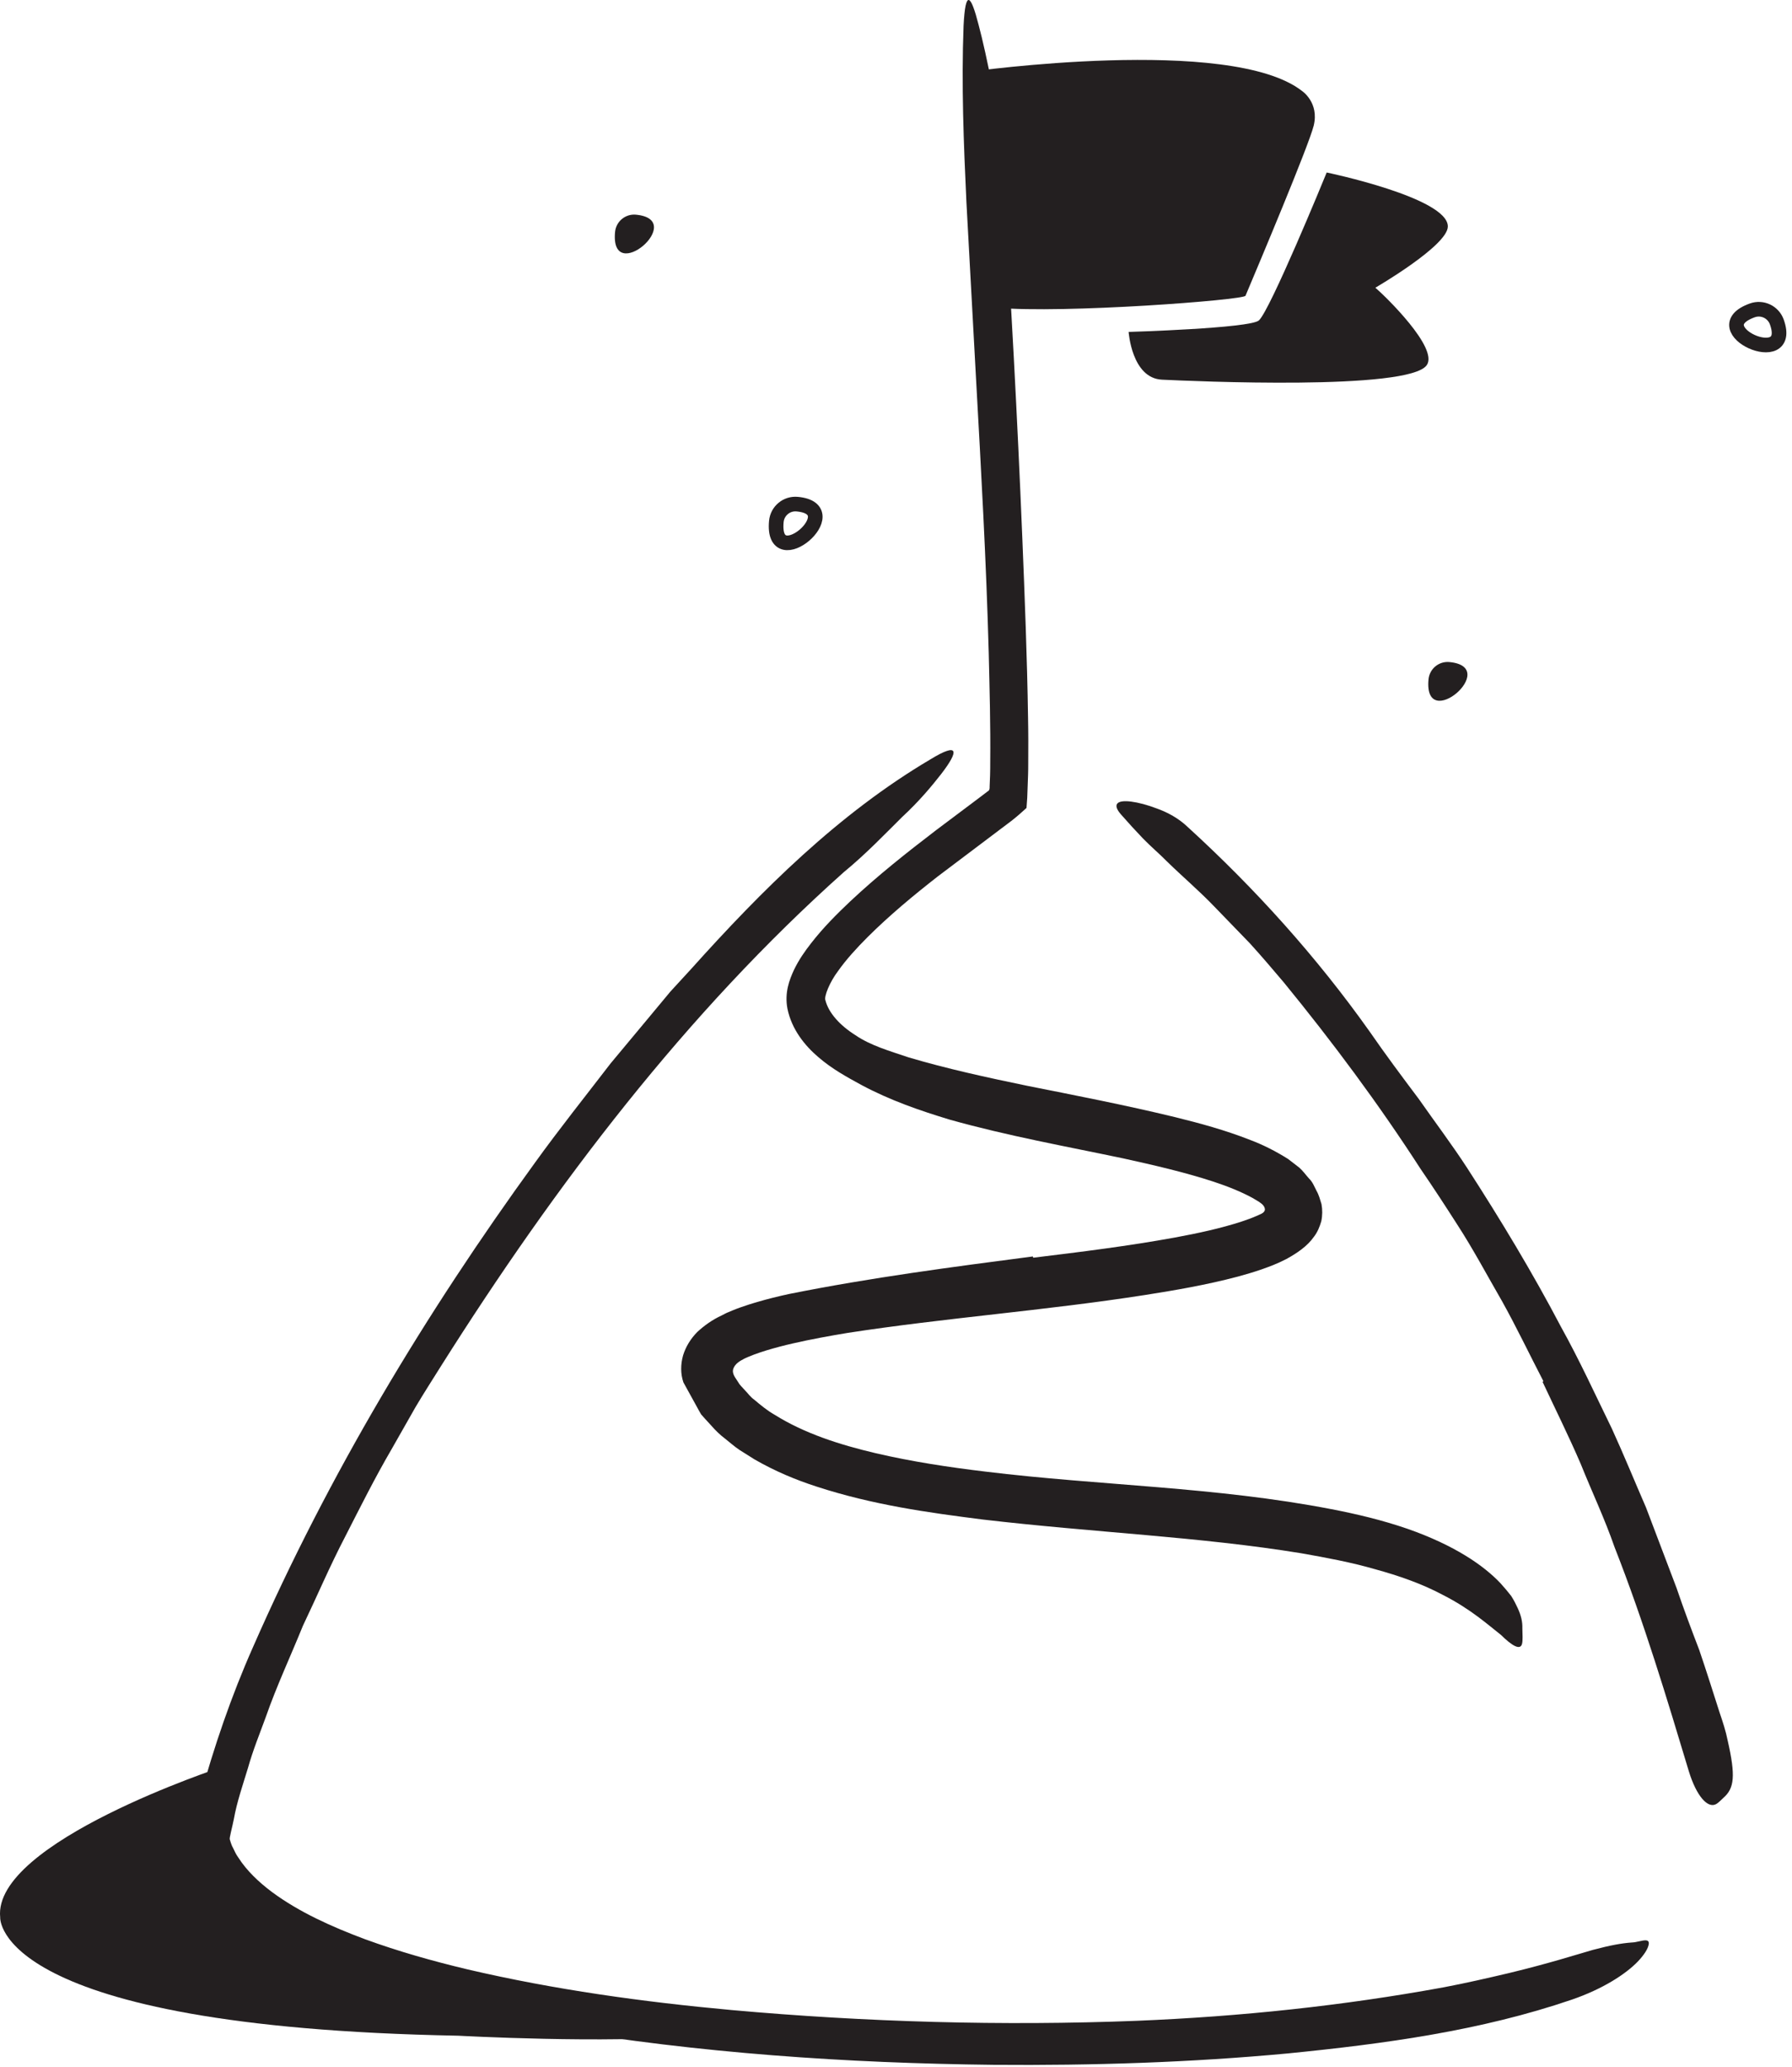 <svg width="98" height="113" viewBox="0 0 98 113" fill="none" xmlns="http://www.w3.org/2000/svg">
<path fill-rule="evenodd" clip-rule="evenodd" d="M84.406 75.521C83.653 74.072 82.949 72.592 82.153 71.161C81.333 69.744 80.565 68.293 79.671 66.918C79.025 65.91 78.372 64.907 77.695 63.922C75.406 60.375 72.88 56.98 70.202 53.706C69.596 52.99 68.986 52.272 68.354 51.578C67.701 50.903 67.05 50.23 66.403 49.562C65.575 48.698 64.659 47.924 63.805 47.087C63.384 46.661 62.927 46.277 62.51 45.848C62.096 45.415 61.691 44.972 61.294 44.519C60.803 43.949 61.114 43.729 61.87 43.829C62.249 43.878 62.743 44.004 63.295 44.216C63.853 44.419 64.449 44.734 64.958 45.221C68.648 48.591 72.001 52.311 74.904 56.403C75.756 57.638 76.669 58.861 77.591 60.088C78.471 61.346 79.403 62.579 80.237 63.862C82.063 66.689 83.806 69.572 85.37 72.553C86.377 74.362 87.239 76.249 88.147 78.107C88.799 79.533 89.393 80.99 90.018 82.427C90.575 83.895 91.131 85.359 91.683 86.814C92.073 87.961 92.494 89.086 92.926 90.208C93.313 91.344 93.674 92.488 94.042 93.639C94.213 94.143 94.378 94.639 94.483 95.166C94.925 97.108 94.845 97.771 94.254 98.293C94.12 98.412 93.993 98.56 93.853 98.638C93.391 98.897 92.774 98.196 92.361 96.853C91.158 92.862 89.908 88.688 88.294 84.585C87.759 83.041 87.053 81.554 86.441 80.029C85.791 78.519 85.056 77.042 84.358 75.551L84.406 75.521Z" fill="#231F20"/>
<path fill-rule="evenodd" clip-rule="evenodd" d="M30.248 110.859C26.303 110.141 22.36 109.268 18.538 107.758C16.637 106.99 14.739 106.086 13.048 104.669C12.213 103.958 11.422 103.091 10.898 101.992C10.836 101.854 10.762 101.722 10.711 101.578L10.543 101.051C10.304 100.64 10.547 100.149 10.574 99.891L10.914 98.372C11.703 95.493 12.654 92.717 13.838 90.051C17.968 80.632 23.259 71.83 29.265 63.558C30.591 61.718 32.013 59.939 33.395 58.139L35.574 55.523L36.659 54.218L37.805 52.97C41.663 48.672 45.855 44.485 50.897 41.509C52.45 40.563 52.448 41.05 51.476 42.313C50.987 42.94 50.286 43.793 49.344 44.662C48.426 45.568 47.387 46.666 46.134 47.695C37.522 55.385 30.402 64.74 24.132 74.666C23.665 75.411 23.187 76.155 22.733 76.918C22.294 77.689 21.853 78.463 21.412 79.24C20.509 80.786 19.705 82.396 18.884 84.002C18.048 85.602 17.342 87.266 16.563 88.896C15.887 90.564 15.119 92.202 14.533 93.886C14.195 94.807 13.824 95.722 13.563 96.657C13.281 97.588 12.957 98.518 12.79 99.452C12.706 99.889 12.531 100.505 12.567 100.573C12.582 100.596 12.636 100.853 12.737 101.02C12.825 101.203 12.906 101.39 13.033 101.561C13.482 102.268 14.139 102.897 14.874 103.447C16.36 104.548 18.146 105.348 19.959 106.026C21.786 106.693 23.677 107.228 25.591 107.682C30.311 108.784 35.157 109.456 40.011 109.9C47.37 110.56 54.822 110.775 62.16 110.488C67.861 110.254 73.444 109.665 78.949 108.657C80.158 108.428 81.33 108.159 82.526 107.877C84.742 107.342 86.138 106.89 87.11 106.611C88.094 106.351 88.672 106.249 89.226 106.207C89.492 106.202 89.782 106.088 89.983 106.088C90.15 106.087 90.207 106.177 90.147 106.382C90.091 106.596 89.899 106.899 89.563 107.253C88.892 107.944 87.652 108.747 85.967 109.328C80.979 111.032 75.741 111.743 70.436 112.271C65.127 112.768 59.73 112.939 54.326 112.895C46.3 112.804 38.235 112.258 30.248 110.915V110.859Z" fill="#231F20"/>
<path fill-rule="evenodd" clip-rule="evenodd" d="M56.504 68.766C59.118 68.448 61.726 68.124 64.254 67.662C65.513 67.43 66.763 67.159 67.888 66.793C68.166 66.701 68.439 66.603 68.681 66.498C68.805 66.448 68.953 66.373 68.924 66.391L69 66.353C69.096 66.302 69.205 66.198 69.167 66.075C69.156 65.995 69.105 65.928 69.051 65.868C69.041 65.853 69.017 65.834 69.011 65.829L68.927 65.764C68.812 65.674 68.642 65.591 68.504 65.501C67.883 65.162 67.137 64.862 66.359 64.606C64.793 64.094 63.108 63.705 61.416 63.333C58.303 62.678 55.119 62.108 51.946 61.219C50.314 60.724 48.675 60.163 47.091 59.312C46.31 58.885 45.494 58.441 44.752 57.798C44.02 57.175 43.297 56.291 43.063 55.15C42.897 54.27 43.172 53.566 43.422 53.026C43.69 52.471 44.012 52.014 44.347 51.584C45.016 50.721 45.752 49.987 46.501 49.278C48.005 47.868 49.594 46.612 51.195 45.388L53.598 43.584L54.01 43.27C54.122 43.218 54.123 43.111 54.12 42.998L54.144 42.397C54.156 42.157 54.149 41.904 54.153 41.658C54.173 39.682 54.118 37.681 54.071 35.688C53.935 30.674 53.651 25.631 53.374 20.655C53.2 17.457 53.025 14.252 52.851 11.049C52.7 7.841 52.573 4.634 52.695 1.413C52.796 -0.604 53.089 -0.317 53.517 1.357C53.742 2.195 54.003 3.381 54.286 4.818C54.54 6.255 54.74 7.945 54.858 9.784C55.291 16.305 55.637 22.834 55.907 29.387C56.04 32.664 56.172 35.944 56.221 39.251C56.238 40.075 56.237 40.908 56.231 41.745C56.233 42.175 56.217 42.545 56.197 43.062C56.19 43.437 56.17 43.809 56.137 44.175C55.873 44.42 55.566 44.685 55.306 44.886L51.296 47.91C49.956 48.955 48.638 50.05 47.444 51.239C46.853 51.831 46.283 52.452 45.83 53.093C45.374 53.697 45.053 54.487 45.141 54.694C45.317 55.386 45.935 56.066 46.783 56.6C47.614 57.169 48.669 57.468 49.69 57.813C51.775 58.432 53.968 58.91 56.168 59.365C58.838 59.897 61.54 60.42 64.263 61.08C65.625 61.417 66.992 61.785 68.369 62.327C69.056 62.584 69.752 62.934 70.441 63.367L71.051 63.837C71.257 64.016 71.408 64.239 71.589 64.438C71.788 64.629 71.877 64.876 71.996 65.106C72.128 65.332 72.193 65.588 72.27 65.838C72.326 66.141 72.323 66.465 72.258 66.772C72.169 67.073 72.052 67.368 71.857 67.618C71.495 68.138 70.932 68.516 70.348 68.838C69.794 69.121 69.437 69.245 68.98 69.409C68.547 69.558 68.119 69.683 67.692 69.799C65.984 70.251 64.295 70.541 62.607 70.806C57.158 71.656 51.703 72.053 46.359 72.876C45.352 73.043 44.349 73.225 43.369 73.45C42.879 73.561 42.398 73.688 41.928 73.829C41.695 73.9 41.465 73.977 41.243 74.059L40.919 74.189C40.82 74.228 40.783 74.251 40.712 74.282C40.471 74.404 40.202 74.559 40.104 74.831C40.005 75.121 40.247 75.358 40.383 75.591C40.432 75.698 40.593 75.85 40.75 76.026C40.912 76.189 41.036 76.38 41.232 76.516C41.59 76.814 41.945 77.118 42.367 77.355C43.991 78.374 45.929 78.993 47.886 79.453C49.851 79.912 51.866 80.218 53.888 80.46C60.183 81.23 66.464 81.287 72.812 82.514C74.208 82.784 75.581 83.109 76.973 83.588C79.552 84.49 81.15 85.6 82.063 86.57C82.288 86.82 82.481 87.049 82.644 87.261C82.793 87.49 82.902 87.716 82.996 87.916C83.184 88.32 83.266 88.674 83.254 89.028C83.256 89.344 83.292 89.71 83.228 89.904C83.121 90.231 82.69 89.986 82.083 89.389C81.388 88.847 80.441 87.981 78.892 87.195C77.765 86.594 76.502 86.153 75.196 85.796C73.899 85.421 72.531 85.165 71.156 84.924C68.388 84.472 65.528 84.186 62.621 83.927C59.712 83.668 56.755 83.433 53.76 83.082C50.764 82.703 47.725 82.281 44.656 81.279C43.52 80.913 42.378 80.436 41.265 79.794L40.44 79.275C40.168 79.093 39.909 78.862 39.647 78.654C39.379 78.454 39.131 78.213 38.898 77.945L38.543 77.558L38.343 77.332C38.27 77.216 38.212 77.1 38.146 76.983L37.375 75.584C37.211 75.112 37.218 74.593 37.356 74.106C37.504 73.624 37.771 73.194 38.134 72.826C38.515 72.472 38.96 72.156 39.462 71.924C39.577 71.868 39.724 71.784 39.814 71.751L40.052 71.651C40.211 71.582 40.36 71.532 40.513 71.475C40.817 71.368 41.115 71.272 41.407 71.188C41.995 71.016 42.57 70.876 43.141 70.751C47.687 69.841 52.082 69.273 56.484 68.697L56.504 68.766Z" fill="#231F20"/>
<path fill-rule="evenodd" clip-rule="evenodd" d="M53.043 3.921C53.043 3.921 67.3 1.915 71.208 4.977C71.208 4.977 72.158 5.611 71.841 6.878C71.567 7.974 68.842 14.445 68.113 16.171C68.014 16.405 58.157 17.157 54.489 16.824C54.133 16.792 52.862 5.005 53.043 3.921Z" fill="#231F20"/>
<path fill-rule="evenodd" clip-rule="evenodd" d="M72.553 9.431C72.395 9.825 69.464 16.953 68.847 17.518C68.374 17.951 61.722 18.148 61.722 18.148C61.722 18.148 61.891 20.68 63.546 20.759C65.2 20.837 77.086 21.375 78.032 19.956C78.661 19.012 75.766 16.203 75.215 15.73C75.215 15.73 79.176 13.434 79.179 12.383C79.185 10.806 72.553 9.431 72.553 9.431Z" fill="#231F20"/>
<path fill-rule="evenodd" clip-rule="evenodd" d="M12.116 96.62C12.116 96.62 -0.41 100.724 0.01 104.829C0.01 104.829 -0.41 110.829 25.063 111.303C25.063 111.303 33.276 111.753 37.906 111.303C37.906 111.303 14.595 108.079 12.636 102.605C10.676 97.132 12.116 96.62 12.116 96.62Z" fill="#231F20"/>
<path fill-rule="evenodd" clip-rule="evenodd" d="M95.826 16.971C96.37 16.774 96.971 17.056 97.168 17.6C98.143 20.297 92.993 17.995 95.826 16.971Z" stroke="#231F20" stroke-width="0.8"/>
<path fill-rule="evenodd" clip-rule="evenodd" d="M78.122 37.144C78.176 36.568 78.687 36.144 79.263 36.198C82.119 36.465 77.841 40.144 78.122 37.144Z" fill="#231F20"/>
<path fill-rule="evenodd" clip-rule="evenodd" d="M33.636 12.684C33.69 12.107 34.201 11.684 34.777 11.738C37.633 12.005 33.355 15.684 33.636 12.684Z" fill="#231F20"/>
<path fill-rule="evenodd" clip-rule="evenodd" d="M42.456 28.51C42.511 27.934 43.02 27.51 43.597 27.564C46.453 27.831 42.175 31.509 42.456 28.51Z" stroke="#231F20" stroke-width="0.8"/>
</svg>
